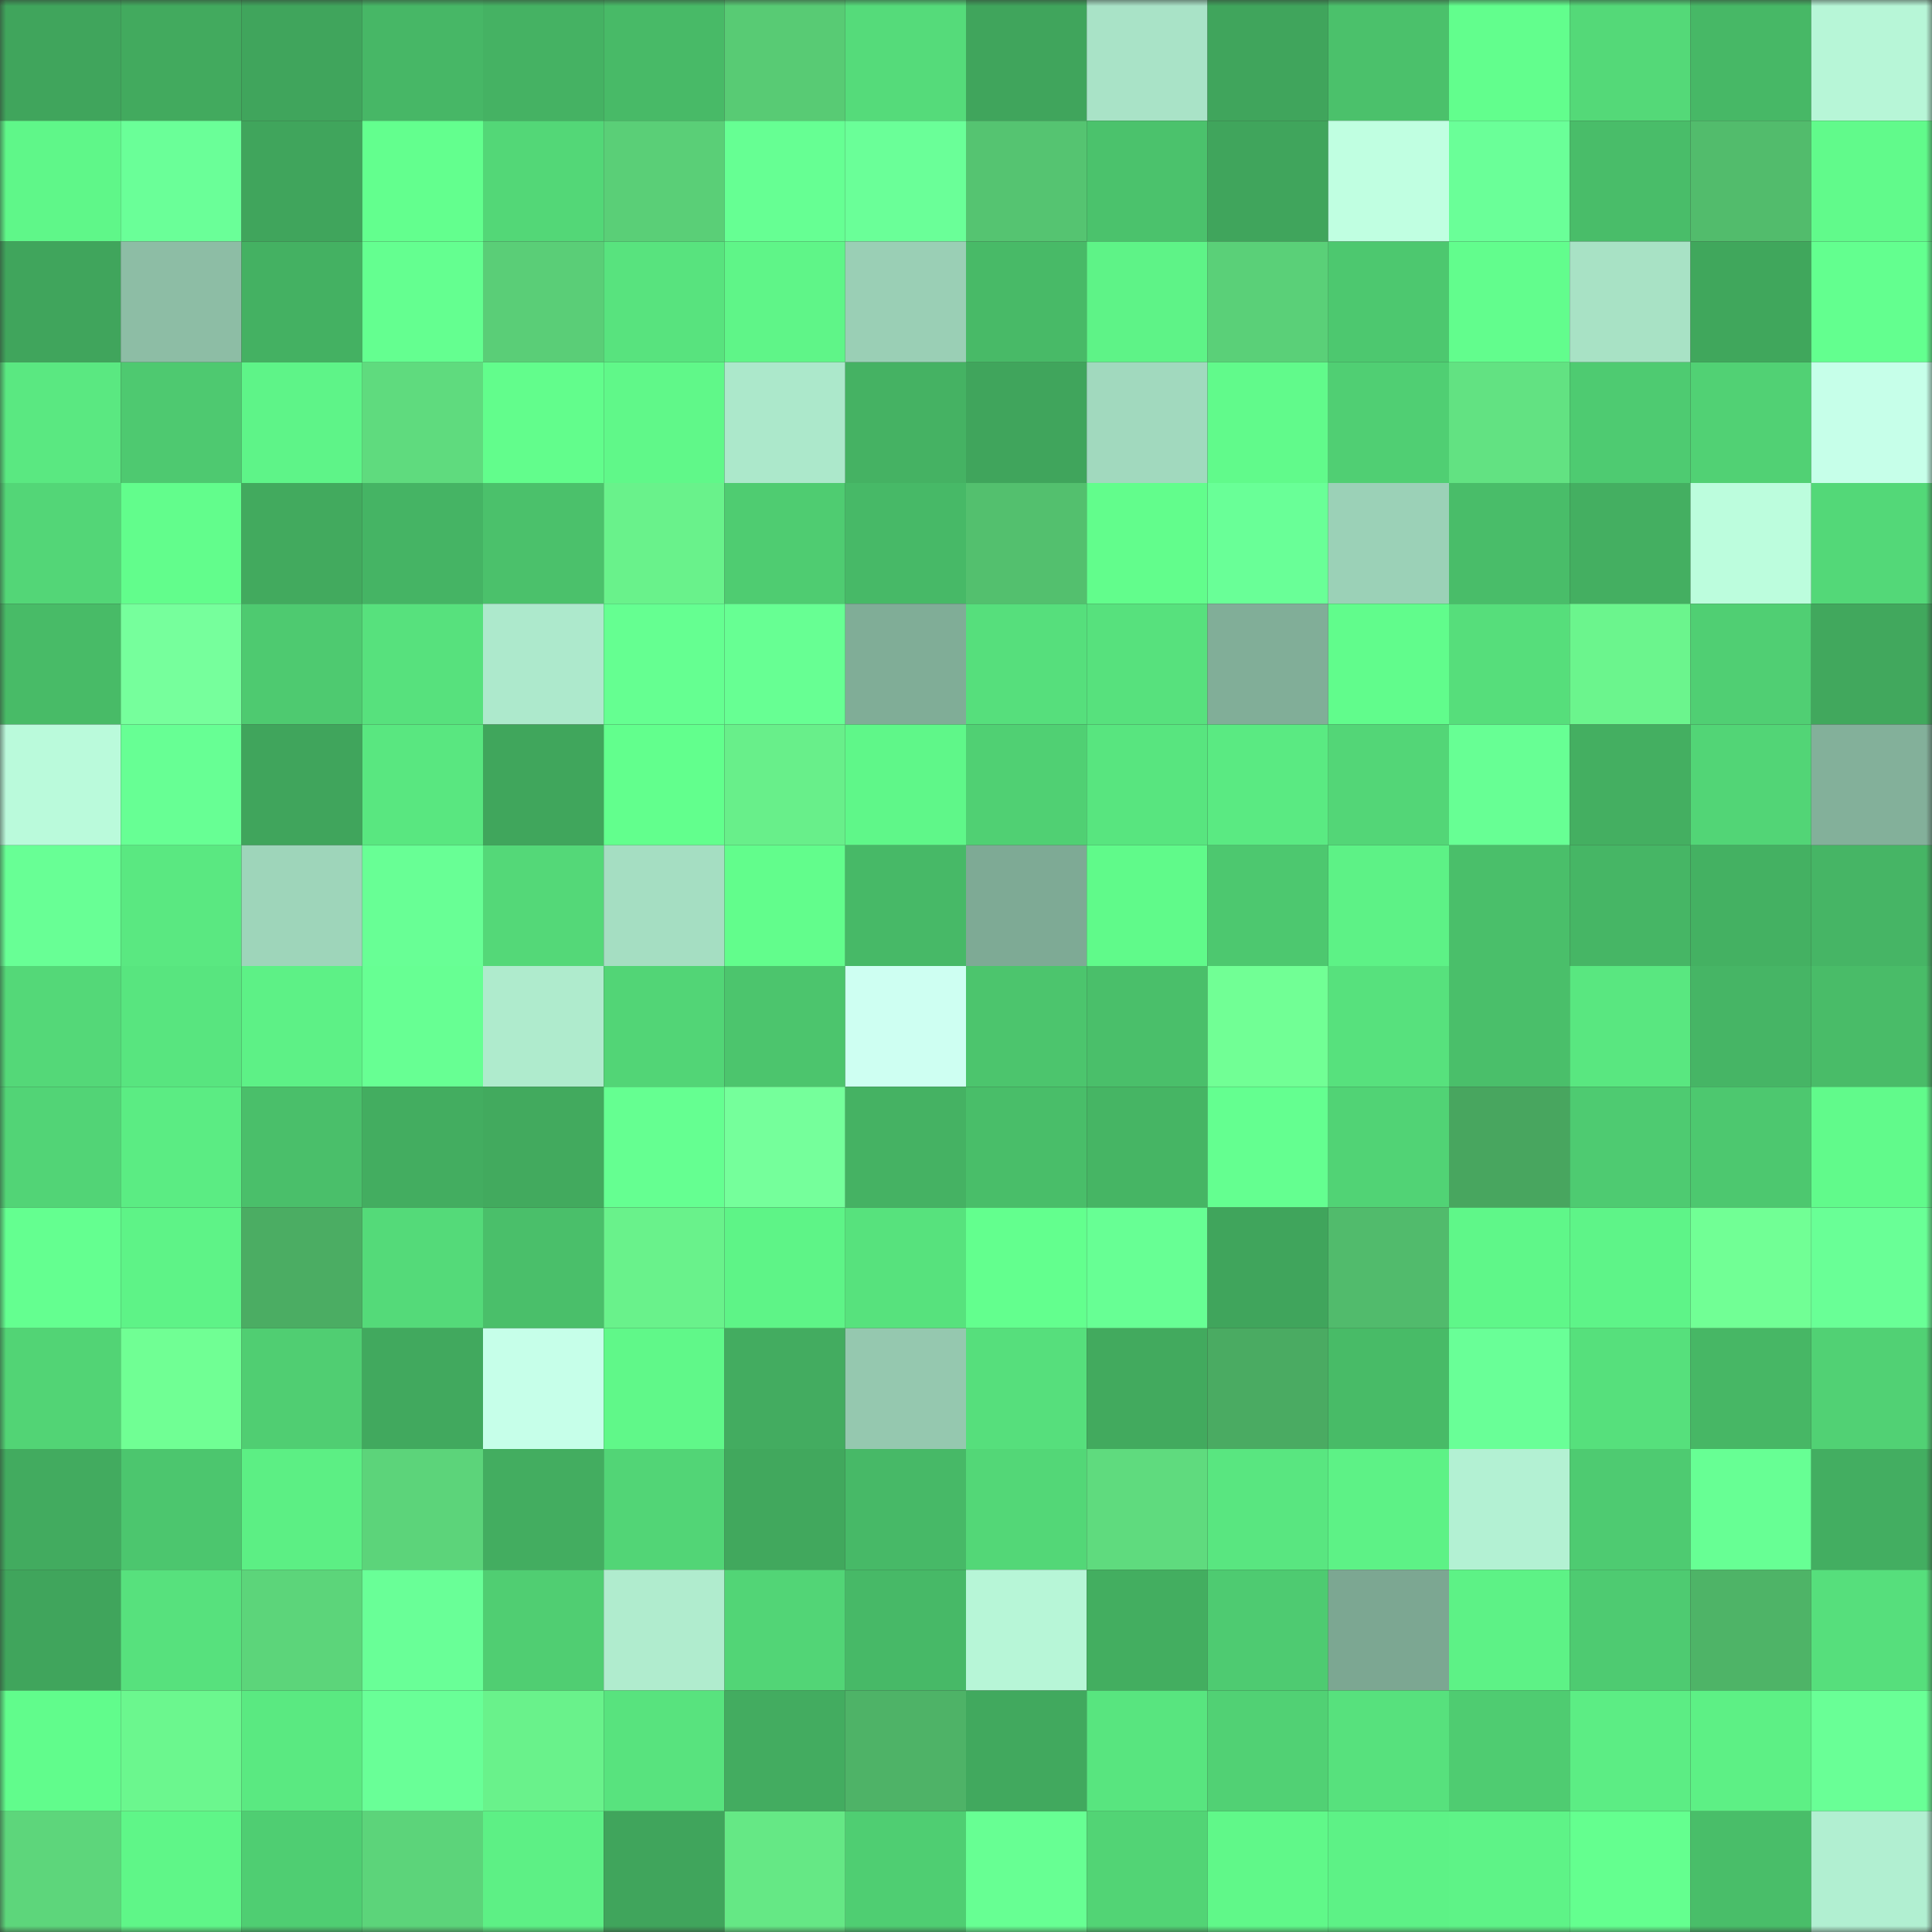 <svg viewBox="0 0 160 160" fill="none" role="img" xmlns="http://www.w3.org/2000/svg" width="240" height="240" name="lens%2Caveghee.lens"><rect x="0" y="0" width="160" height="160" fill="#333333" stroke="none"/><mask id="209857527" mask-type="alpha" maskUnits="userSpaceOnUse" x="0" y="0" width="160" height="160"><rect width="160" height="160" fill="#FFFFFF"></rect></mask><g mask="url(#209857527)"><rect x="0" y="0" width="10" height="10" fill="#40a55c"></rect><rect x="10" y="0" width="10" height="10" fill="#42aa5e"></rect><rect x="20" y="0" width="10" height="10" fill="#40a55c"></rect><rect x="30" y="0" width="10" height="10" fill="#47b766"></rect><rect x="40" y="0" width="10" height="10" fill="#45b263"></rect><rect x="50" y="0" width="10" height="10" fill="#48ba67"></rect><rect x="60" y="0" width="10" height="10" fill="#58cb74"></rect><rect x="70" y="0" width="10" height="10" fill="#55db7a"></rect><rect x="80" y="0" width="10" height="10" fill="#40a55c"></rect><rect x="90" y="0" width="10" height="10" fill="#a9e3c7"></rect><rect x="100" y="0" width="10" height="10" fill="#40a55c"></rect><rect x="110" y="0" width="10" height="10" fill="#4bc16b"></rect><rect x="120" y="0" width="10" height="10" fill="#62fe8d"></rect><rect x="130" y="0" width="10" height="10" fill="#54d978"></rect><rect x="140" y="0" width="10" height="10" fill="#47b866"></rect><rect x="150" y="0" width="10" height="10" fill="#b7f6d7"></rect><rect x="0" y="10" width="10" height="10" fill="#5ff789"></rect><rect x="10" y="10" width="10" height="10" fill="#6aff98"></rect><rect x="20" y="10" width="10" height="10" fill="#40a55c"></rect><rect x="30" y="10" width="10" height="10" fill="#63ff8e"></rect><rect x="40" y="10" width="10" height="10" fill="#53d777"></rect><rect x="50" y="10" width="10" height="10" fill="#5acf77"></rect><rect x="60" y="10" width="10" height="10" fill="#66ff93"></rect><rect x="70" y="10" width="10" height="10" fill="#6aff98"></rect><rect x="80" y="10" width="10" height="10" fill="#55c471"></rect><rect x="90" y="10" width="10" height="10" fill="#4bc26c"></rect><rect x="100" y="10" width="10" height="10" fill="#40a55c"></rect><rect x="110" y="10" width="10" height="10" fill="#c0ffe1"></rect><rect x="120" y="10" width="10" height="10" fill="#6aff98"></rect><rect x="130" y="10" width="10" height="10" fill="#49bd69"></rect><rect x="140" y="10" width="10" height="10" fill="#52bc6c"></rect><rect x="150" y="10" width="10" height="10" fill="#61fa8b"></rect><rect x="0" y="20" width="10" height="10" fill="#40a55c"></rect><rect x="10" y="20" width="10" height="10" fill="#8dbda5"></rect><rect x="20" y="20" width="10" height="10" fill="#44b162"></rect><rect x="30" y="20" width="10" height="10" fill="#64ff90"></rect><rect x="40" y="20" width="10" height="10" fill="#5ace77"></rect><rect x="50" y="20" width="10" height="10" fill="#58e37e"></rect><rect x="60" y="20" width="10" height="10" fill="#5ff588"></rect><rect x="70" y="20" width="10" height="10" fill="#9acfb5"></rect><rect x="80" y="20" width="10" height="10" fill="#48ba67"></rect><rect x="90" y="20" width="10" height="10" fill="#5ef387"></rect><rect x="100" y="20" width="10" height="10" fill="#5ad078"></rect><rect x="110" y="20" width="10" height="10" fill="#4dc86f"></rect><rect x="120" y="20" width="10" height="10" fill="#62fd8d"></rect><rect x="130" y="20" width="10" height="10" fill="#a8e2c5"></rect><rect x="140" y="20" width="10" height="10" fill="#40a75c"></rect><rect x="150" y="20" width="10" height="10" fill="#63ff8f"></rect><rect x="0" y="30" width="10" height="10" fill="#5ae881"></rect><rect x="10" y="30" width="10" height="10" fill="#4ec970"></rect><rect x="20" y="30" width="10" height="10" fill="#5ef488"></rect><rect x="30" y="30" width="10" height="10" fill="#5fdb7e"></rect><rect x="40" y="30" width="10" height="10" fill="#62fd8c"></rect><rect x="50" y="30" width="10" height="10" fill="#60f889"></rect><rect x="60" y="30" width="10" height="10" fill="#ace8cb"></rect><rect x="70" y="30" width="10" height="10" fill="#45b263"></rect><rect x="80" y="30" width="10" height="10" fill="#40a55c"></rect><rect x="90" y="30" width="10" height="10" fill="#a1d9be"></rect><rect x="100" y="30" width="10" height="10" fill="#61fa8b"></rect><rect x="110" y="30" width="10" height="10" fill="#50cf73"></rect><rect x="120" y="30" width="10" height="10" fill="#62e282"></rect><rect x="130" y="30" width="10" height="10" fill="#4ecb71"></rect><rect x="140" y="30" width="10" height="10" fill="#51d174"></rect><rect x="150" y="30" width="10" height="10" fill="#c6ffe9"></rect><rect x="0" y="40" width="10" height="10" fill="#53d677"></rect><rect x="10" y="40" width="10" height="10" fill="#62fd8c"></rect><rect x="20" y="40" width="10" height="10" fill="#42aa5e"></rect><rect x="30" y="40" width="10" height="10" fill="#45b464"></rect><rect x="40" y="40" width="10" height="10" fill="#4bc16b"></rect><rect x="50" y="40" width="10" height="10" fill="#69f28b"></rect><rect x="60" y="40" width="10" height="10" fill="#4fcc71"></rect><rect x="70" y="40" width="10" height="10" fill="#47b967"></rect><rect x="80" y="40" width="10" height="10" fill="#53c06e"></rect><rect x="90" y="40" width="10" height="10" fill="#62fd8c"></rect><rect x="100" y="40" width="10" height="10" fill="#69ff97"></rect><rect x="110" y="40" width="10" height="10" fill="#9bd1b7"></rect><rect x="120" y="40" width="10" height="10" fill="#49bd69"></rect><rect x="130" y="40" width="10" height="10" fill="#44af61"></rect><rect x="140" y="40" width="10" height="10" fill="#bcfddd"></rect><rect x="150" y="40" width="10" height="10" fill="#53d878"></rect><rect x="0" y="50" width="10" height="10" fill="#48bb67"></rect><rect x="10" y="50" width="10" height="10" fill="#76ff9c"></rect><rect x="20" y="50" width="10" height="10" fill="#4eca70"></rect><rect x="30" y="50" width="10" height="10" fill="#57e17d"></rect><rect x="40" y="50" width="10" height="10" fill="#ade9cc"></rect><rect x="50" y="50" width="10" height="10" fill="#65ff91"></rect><rect x="60" y="50" width="10" height="10" fill="#67ff93"></rect><rect x="70" y="50" width="10" height="10" fill="#80ad97"></rect><rect x="80" y="50" width="10" height="10" fill="#56df7c"></rect><rect x="90" y="50" width="10" height="10" fill="#57e17d"></rect><rect x="100" y="50" width="10" height="10" fill="#81ae98"></rect><rect x="110" y="50" width="10" height="10" fill="#61fc8c"></rect><rect x="120" y="50" width="10" height="10" fill="#56de7b"></rect><rect x="130" y="50" width="10" height="10" fill="#6bf58d"></rect><rect x="140" y="50" width="10" height="10" fill="#50cf73"></rect><rect x="150" y="50" width="10" height="10" fill="#41a85d"></rect><rect x="0" y="60" width="10" height="10" fill="#bafadb"></rect><rect x="10" y="60" width="10" height="10" fill="#67ff94"></rect><rect x="20" y="60" width="10" height="10" fill="#40a55c"></rect><rect x="30" y="60" width="10" height="10" fill="#59e780"></rect><rect x="40" y="60" width="10" height="10" fill="#40a65c"></rect><rect x="50" y="60" width="10" height="10" fill="#62ff8d"></rect><rect x="60" y="60" width="10" height="10" fill="#68ef8a"></rect><rect x="70" y="60" width="10" height="10" fill="#5ff789"></rect><rect x="80" y="60" width="10" height="10" fill="#50d073"></rect><rect x="90" y="60" width="10" height="10" fill="#58e57f"></rect><rect x="100" y="60" width="10" height="10" fill="#5aea82"></rect><rect x="110" y="60" width="10" height="10" fill="#53d677"></rect><rect x="120" y="60" width="10" height="10" fill="#67ff94"></rect><rect x="130" y="60" width="10" height="10" fill="#44af61"></rect><rect x="140" y="60" width="10" height="10" fill="#52d576"></rect><rect x="150" y="60" width="10" height="10" fill="#83b09a"></rect><rect x="0" y="70" width="10" height="10" fill="#68ff95"></rect><rect x="10" y="70" width="10" height="10" fill="#5ae881"></rect><rect x="20" y="70" width="10" height="10" fill="#9ed5ba"></rect><rect x="30" y="70" width="10" height="10" fill="#68ff95"></rect><rect x="40" y="70" width="10" height="10" fill="#54d878"></rect><rect x="50" y="70" width="10" height="10" fill="#a5dec2"></rect><rect x="60" y="70" width="10" height="10" fill="#62fd8c"></rect><rect x="70" y="70" width="10" height="10" fill="#47b967"></rect><rect x="80" y="70" width="10" height="10" fill="#7eaa95"></rect><rect x="90" y="70" width="10" height="10" fill="#60fa8a"></rect><rect x="100" y="70" width="10" height="10" fill="#4dc86f"></rect><rect x="110" y="70" width="10" height="10" fill="#5df286"></rect><rect x="120" y="70" width="10" height="10" fill="#4abf6a"></rect><rect x="130" y="70" width="10" height="10" fill="#46b665"></rect><rect x="140" y="70" width="10" height="10" fill="#44b162"></rect><rect x="150" y="70" width="10" height="10" fill="#46b565"></rect><rect x="0" y="80" width="10" height="10" fill="#54d878"></rect><rect x="10" y="80" width="10" height="10" fill="#58e57f"></rect><rect x="20" y="80" width="10" height="10" fill="#5df186"></rect><rect x="30" y="80" width="10" height="10" fill="#67ff93"></rect><rect x="40" y="80" width="10" height="10" fill="#afebcd"></rect><rect x="50" y="80" width="10" height="10" fill="#52d576"></rect><rect x="60" y="80" width="10" height="10" fill="#4cc56d"></rect><rect x="70" y="80" width="10" height="10" fill="#cefff2"></rect><rect x="80" y="80" width="10" height="10" fill="#4cc56d"></rect><rect x="90" y="80" width="10" height="10" fill="#4abf6a"></rect><rect x="100" y="80" width="10" height="10" fill="#71ff95"></rect><rect x="110" y="80" width="10" height="10" fill="#57e17d"></rect><rect x="120" y="80" width="10" height="10" fill="#4abf6a"></rect><rect x="130" y="80" width="10" height="10" fill="#59e780"></rect><rect x="140" y="80" width="10" height="10" fill="#46b565"></rect><rect x="150" y="80" width="10" height="10" fill="#49bc68"></rect><rect x="0" y="90" width="10" height="10" fill="#52d476"></rect><rect x="10" y="90" width="10" height="10" fill="#5bec83"></rect><rect x="20" y="90" width="10" height="10" fill="#4abf6a"></rect><rect x="30" y="90" width="10" height="10" fill="#43ad60"></rect><rect x="40" y="90" width="10" height="10" fill="#42aa5e"></rect><rect x="50" y="90" width="10" height="10" fill="#65ff91"></rect><rect x="60" y="90" width="10" height="10" fill="#75ff9b"></rect><rect x="70" y="90" width="10" height="10" fill="#45b263"></rect><rect x="80" y="90" width="10" height="10" fill="#49be69"></rect><rect x="90" y="90" width="10" height="10" fill="#46b564"></rect><rect x="100" y="90" width="10" height="10" fill="#64ff90"></rect><rect x="110" y="90" width="10" height="10" fill="#51d375"></rect><rect x="120" y="90" width="10" height="10" fill="#48a65f"></rect><rect x="130" y="90" width="10" height="10" fill="#4ecb71"></rect><rect x="140" y="90" width="10" height="10" fill="#4dc86f"></rect><rect x="150" y="90" width="10" height="10" fill="#61fa8b"></rect><rect x="0" y="100" width="10" height="10" fill="#64ff90"></rect><rect x="10" y="100" width="10" height="10" fill="#5ef387"></rect><rect x="20" y="100" width="10" height="10" fill="#4bad63"></rect><rect x="30" y="100" width="10" height="10" fill="#54da79"></rect><rect x="40" y="100" width="10" height="10" fill="#4abf6a"></rect><rect x="50" y="100" width="10" height="10" fill="#69f28b"></rect><rect x="60" y="100" width="10" height="10" fill="#5ef487"></rect><rect x="70" y="100" width="10" height="10" fill="#57e27d"></rect><rect x="80" y="100" width="10" height="10" fill="#63ff8e"></rect><rect x="90" y="100" width="10" height="10" fill="#67ff94"></rect><rect x="100" y="100" width="10" height="10" fill="#40a55c"></rect><rect x="110" y="100" width="10" height="10" fill="#51bb6c"></rect><rect x="120" y="100" width="10" height="10" fill="#5ff789"></rect><rect x="130" y="100" width="10" height="10" fill="#5ef488"></rect><rect x="140" y="100" width="10" height="10" fill="#71ff95"></rect><rect x="150" y="100" width="10" height="10" fill="#69ff96"></rect><rect x="0" y="110" width="10" height="10" fill="#52d475"></rect><rect x="10" y="110" width="10" height="10" fill="#70ff94"></rect><rect x="20" y="110" width="10" height="10" fill="#50ce72"></rect><rect x="30" y="110" width="10" height="10" fill="#41a95e"></rect><rect x="40" y="110" width="10" height="10" fill="#c6ffe9"></rect><rect x="50" y="110" width="10" height="10" fill="#60f889"></rect><rect x="60" y="110" width="10" height="10" fill="#43ac60"></rect><rect x="70" y="110" width="10" height="10" fill="#95c8af"></rect><rect x="80" y="110" width="10" height="10" fill="#56df7c"></rect><rect x="90" y="110" width="10" height="10" fill="#42aa5e"></rect><rect x="100" y="110" width="10" height="10" fill="#4aab62"></rect><rect x="110" y="110" width="10" height="10" fill="#48bb67"></rect><rect x="120" y="110" width="10" height="10" fill="#69ff97"></rect><rect x="130" y="110" width="10" height="10" fill="#56e07c"></rect><rect x="140" y="110" width="10" height="10" fill="#47b765"></rect><rect x="150" y="110" width="10" height="10" fill="#51d174"></rect><rect x="0" y="120" width="10" height="10" fill="#42ab5f"></rect><rect x="10" y="120" width="10" height="10" fill="#4cc66e"></rect><rect x="20" y="120" width="10" height="10" fill="#5cef84"></rect><rect x="30" y="120" width="10" height="10" fill="#5cd47a"></rect><rect x="40" y="120" width="10" height="10" fill="#43ad60"></rect><rect x="50" y="120" width="10" height="10" fill="#52d576"></rect><rect x="60" y="120" width="10" height="10" fill="#41a85d"></rect><rect x="70" y="120" width="10" height="10" fill="#47b967"></rect><rect x="80" y="120" width="10" height="10" fill="#53d777"></rect><rect x="90" y="120" width="10" height="10" fill="#5fdb7e"></rect><rect x="100" y="120" width="10" height="10" fill="#59e680"></rect><rect x="110" y="120" width="10" height="10" fill="#5df286"></rect><rect x="120" y="120" width="10" height="10" fill="#b3f1d3"></rect><rect x="130" y="120" width="10" height="10" fill="#4ecb71"></rect><rect x="140" y="120" width="10" height="10" fill="#67ff94"></rect><rect x="150" y="120" width="10" height="10" fill="#43ae61"></rect><rect x="0" y="130" width="10" height="10" fill="#40a55c"></rect><rect x="10" y="130" width="10" height="10" fill="#57e17d"></rect><rect x="20" y="130" width="10" height="10" fill="#5cd57a"></rect><rect x="30" y="130" width="10" height="10" fill="#69ff97"></rect><rect x="40" y="130" width="10" height="10" fill="#50ce72"></rect><rect x="50" y="130" width="10" height="10" fill="#b0ecce"></rect><rect x="60" y="130" width="10" height="10" fill="#52d576"></rect><rect x="70" y="130" width="10" height="10" fill="#47b967"></rect><rect x="80" y="130" width="10" height="10" fill="#b7f6d7"></rect><rect x="90" y="130" width="10" height="10" fill="#43ae60"></rect><rect x="100" y="130" width="10" height="10" fill="#4ecb71"></rect><rect x="110" y="130" width="10" height="10" fill="#7ca792"></rect><rect x="120" y="130" width="10" height="10" fill="#5df286"></rect><rect x="130" y="130" width="10" height="10" fill="#4ecb71"></rect><rect x="140" y="130" width="10" height="10" fill="#4eb467"></rect><rect x="150" y="130" width="10" height="10" fill="#56df7c"></rect><rect x="0" y="140" width="10" height="10" fill="#61fc8c"></rect><rect x="10" y="140" width="10" height="10" fill="#6bf78e"></rect><rect x="20" y="140" width="10" height="10" fill="#5ae981"></rect><rect x="30" y="140" width="10" height="10" fill="#69ff97"></rect><rect x="40" y="140" width="10" height="10" fill="#69f28b"></rect><rect x="50" y="140" width="10" height="10" fill="#58e37e"></rect><rect x="60" y="140" width="10" height="10" fill="#43ac60"></rect><rect x="70" y="140" width="10" height="10" fill="#4eb367"></rect><rect x="80" y="140" width="10" height="10" fill="#41a95e"></rect><rect x="90" y="140" width="10" height="10" fill="#58e57f"></rect><rect x="100" y="140" width="10" height="10" fill="#51d174"></rect><rect x="110" y="140" width="10" height="10" fill="#57e17d"></rect><rect x="120" y="140" width="10" height="10" fill="#4fcc71"></rect><rect x="130" y="140" width="10" height="10" fill="#5ced84"></rect><rect x="140" y="140" width="10" height="10" fill="#5df085"></rect><rect x="150" y="140" width="10" height="10" fill="#69ff96"></rect><rect x="0" y="150" width="10" height="10" fill="#5dd67b"></rect><rect x="10" y="150" width="10" height="10" fill="#5ff688"></rect><rect x="20" y="150" width="10" height="10" fill="#4fce72"></rect><rect x="30" y="150" width="10" height="10" fill="#5cd47a"></rect><rect x="40" y="150" width="10" height="10" fill="#5df085"></rect><rect x="50" y="150" width="10" height="10" fill="#40a55c"></rect><rect x="60" y="150" width="10" height="10" fill="#65e885"></rect><rect x="70" y="150" width="10" height="10" fill="#4fce72"></rect><rect x="80" y="150" width="10" height="10" fill="#67ff93"></rect><rect x="90" y="150" width="10" height="10" fill="#52d475"></rect><rect x="100" y="150" width="10" height="10" fill="#60f889"></rect><rect x="110" y="150" width="10" height="10" fill="#5df286"></rect><rect x="120" y="150" width="10" height="10" fill="#5ef387"></rect><rect x="130" y="150" width="10" height="10" fill="#64ff8f"></rect><rect x="140" y="150" width="10" height="10" fill="#49be69"></rect><rect x="150" y="150" width="10" height="10" fill="#b1efd1"></rect></g></svg>